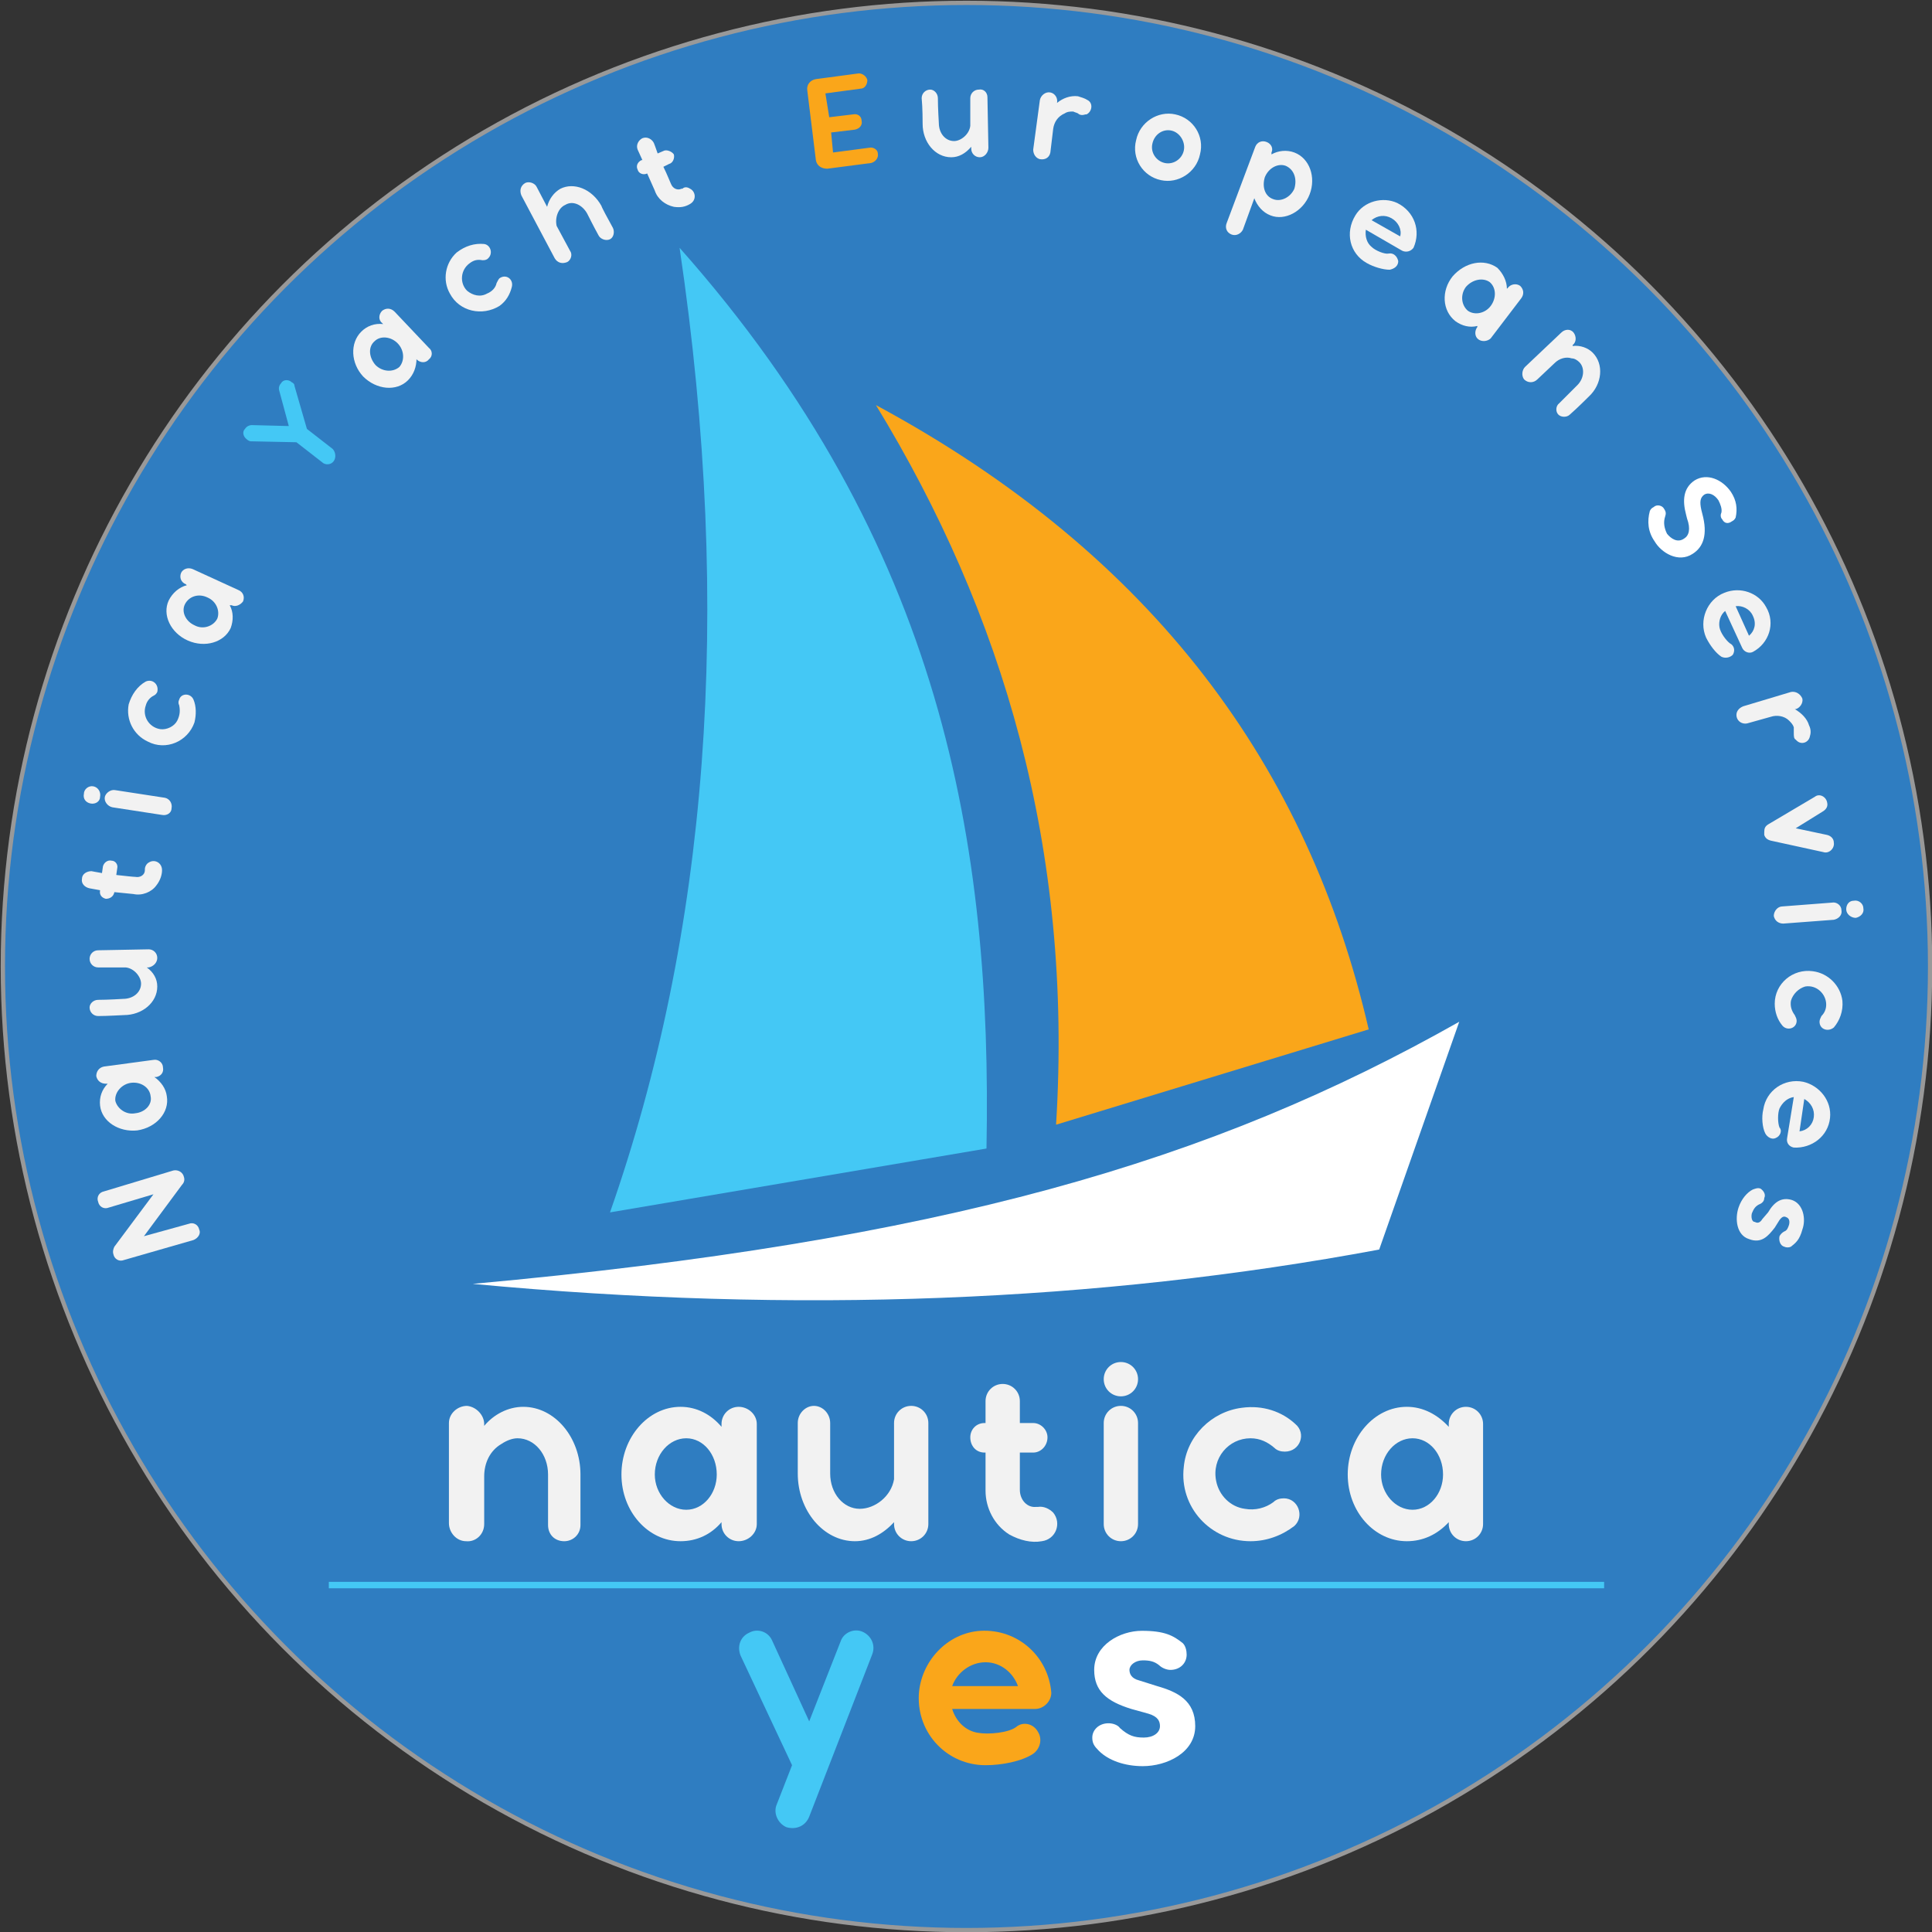 <?xml version="1.0" encoding="UTF-8"?>
<!DOCTYPE svg PUBLIC "-//W3C//DTD SVG 1.1//EN" "http://www.w3.org/Graphics/SVG/1.1/DTD/svg11.dtd">
<!-- Creator: CorelDRAW X7 -->
<svg xmlns="http://www.w3.org/2000/svg" xml:space="preserve" width="1880px" height="1880px" version="1.1" style="shape-rendering:geometricPrecision; text-rendering:geometricPrecision; image-rendering:optimizeQuality; fill-rule:evenodd; clip-rule:evenodd"
viewBox="0 0 2027 2027"
 xmlns:xlink="http://www.w3.org/1999/xlink">
 <rect x="0" y="0" width="2027" height="2027" fill="#333333" stroke="none"/>
 <defs>
  <style type="text/css">
   <![CDATA[
    .str1 {stroke:#44C8F5;stroke-width:6.739}
    .str0 {stroke:#999999;stroke-width:4.493}
    .fil8 {fill:none}
    .fil0 {fill:#2F7DC1}
    .fil1 {fill:#44C8F5}
    .fil2 {fill:#FAA61A}
    .fil3 {fill:white}
    .fil5 {fill:#44C8F5;fill-rule:nonzero}
    .fil4 {fill:#F2F2F2;fill-rule:nonzero}
    .fil6 {fill:#FAA61A;fill-rule:nonzero}
    .fil7 {fill:white;fill-rule:nonzero}
   ]]>
  </style>
 </defs>
 <g id="Layer_x0020_1">
  <circle class="fil0 str0" cx="1014" cy="1014" r="1011"/>
  <g id="_1965602914800">
   <path class="fil1" d="M713 260c57,385 29,721 -73,1012l395 -67c6,-318 -46,-634 -322,-945z"/>
   <path class="fil2" d="M919 425c133,218 207,465 189,755l328 -100c-63,-273 -224,-497 -517,-655z"/>
   <path class="fil3" d="M496 1347c339,32 656,19 951,-36l84 -239c-260,147 -542,230 -1035,275z"/>
  </g>
  <path class="fil4" d="M549 1476c-16,0 -31,8 -41,20l0 -2c0,-9 -8,-18 -18,-19 -10,0 -19,8 -19,18l0 105c0,10 8,19 18,19 10,1 19,-7 19,-18l0 -50c0,-14 6,-27 18,-34 6,-4 12,-6 17,-6 18,0 32,17 32,38 0,0 0,32 0,53 0,10 7,17 17,17 9,0 17,-7 17,-17 0,-20 0,-51 0,-53 0,-39 -27,-71 -60,-71l0 0z"/>
  <path id="1" class="fil4" d="M720 1584c-18,0 -33,-17 -33,-37 0,-21 15,-38 33,-38 18,0 32,17 32,38 0,20 -14,37 -32,37zm55 -108c-10,0 -18,8 -18,18l0 3c-11,-13 -26,-21 -43,-21 -34,0 -62,32 -62,71 0,39 28,70 62,70 17,0 32,-7 43,-20l0 2c0,10 8,18 18,18 10,0 19,-8 19,-18l0 -105c0,-10 -9,-18 -19,-18l0 0z"/>
  <path id="2" class="fil4" d="M956 1475l0 0c-10,0 -18,8 -18,18l0 59c-3,18 -20,31 -36,31 -17,0 -31,-16 -31,-37 0,0 0,-32 0,-53 0,-10 -8,-18 -17,-18 -9,0 -17,8 -17,18 0,20 0,50 0,53 0,39 27,71 60,71 16,0 30,-8 41,-20l0 2c0,10 8,18 18,18l0 0c10,0 18,-8 18,-18l0 -106c0,-10 -8,-18 -18,-18l0 0z"/>
  <path id="3" class="fil4" d="M1105 1587c-4,-4 -10,-7 -16,-6 -1,0 -1,0 -2,0 -9,1 -17,-7 -17,-18 0,-4 0,-21 0,-39l14 0c8,0 15,-7 15,-16 0,-8 -7,-15 -15,-15l-14 0c0,-13 0,-23 0,-23 0,-10 -8,-18 -18,-18 -10,0 -18,8 -18,18l0 23 -1 0c-9,0 -15,7 -15,15 0,9 6,16 15,16l1 0 0 40c0,18 9,36 25,46 11,6 23,9 34,7 15,-2 21,-19 12,-30l0 0z"/>
  <path id="4" class="fil4" d="M1176 1465l0 0c-10,0 -18,-8 -18,-18l0 0c0,-10 8,-18 18,-18l0 0c10,0 18,8 18,18l0 0c0,10 -8,18 -18,18zm0 152l0 0c10,0 18,-8 18,-18l0 -106c0,-10 -8,-18 -18,-18l0 0c-10,0 -18,8 -18,18l0 106c0,10 8,18 18,18z"/>
  <path id="5" class="fil4" d="M1336 1576c-8,6 -19,9 -30,7 -15,-2 -27,-14 -30,-29 -5,-24 13,-45 36,-45 10,0 18,4 25,10 3,3 7,4 11,4 0,0 0,0 0,0 16,0 23,-19 11,-29 -14,-13 -34,-20 -56,-17 -32,4 -58,30 -61,62 -5,42 28,78 70,78 17,0 33,-6 46,-16 11,-10 4,-29 -11,-29l0 0c-4,0 -8,1 -11,4l0 0z"/>
  <path id="6" class="fil4" d="M1482 1584c-18,0 -33,-17 -33,-37 0,-21 15,-38 33,-38 18,0 32,17 32,38 0,20 -14,37 -32,37zm56 -108c-10,0 -18,8 -18,18l0 3c-12,-13 -27,-21 -44,-21 -34,0 -62,32 -62,71 0,39 28,70 62,70 17,0 32,-7 44,-20l0 2c0,10 8,18 18,18 10,0 18,-8 18,-18l0 -105c0,-10 -8,-18 -18,-18l0 0z"/>
  <path class="fil5" d="M905 1712c-9,-4 -20,1 -23,10l-33 84 -39 -85c-4,-9 -15,-13 -24,-8 -9,4 -13,14 -9,24l54 115 -16 41c-4,9 1,20 10,24 10,3 20,-1 24,-11l66 -170c4,-10 -1,-20 -10,-24l0 0z"/>
  <path id="1" class="fil6" d="M1034 1744c16,0 29,11 34,25l-69 0c5,-14 19,-25 35,-25l0 0zm69 32c-3,-38 -35,-67 -74,-65 -35,2 -63,32 -65,67 -2,41 30,74 70,74 17,0 38,-4 50,-12 7,-5 10,-15 5,-23 -5,-9 -16,-11 -23,-5 -8,6 -29,8 -40,6 -13,-2 -23,-12 -27,-25l87 0c9,0 17,-8 17,-17l0 0 0 0z"/>
  <path id="2" class="fil7" d="M1241 1724c-10,-8 -19,-13 -43,-13 -23,0 -50,15 -50,41 0,22 13,33 39,41l18 5c10,3 12,8 12,13 0,7 -7,12 -17,12 -10,0 -16,-2 -25,-10 -2,-3 -7,-5 -12,-5 -10,0 -17,7 -17,15 0,6 2,9 7,14 10,10 27,16 46,16 25,0 55,-14 55,-42 0,-27 -19,-36 -40,-42l-19 -6c-8,-2 -10,-7 -10,-11 0,-5 6,-10 14,-10 7,0 12,1 17,5 3,3 8,5 12,5 10,0 17,-7 17,-16 0,-4 -1,-9 -4,-12l0 0z"/>
  <line class="fil8 str1" x1="345" y1="1663" x2="1683" y2= "1663" />
  <path class="fil4" d="M103 1261c1,5 6,8 11,6l47 -14 -41 55 0 0c-1,2 -2,5 -1,8 1,5 6,8 11,6l73 -21c5,-2 8,-7 6,-11 -1,-5 -6,-8 -11,-6l-47 13 40 -54c2,-2 3,-5 2,-8 -1,-5 -6,-8 -11,-7l-73 22c-5,1 -8,6 -6,11l0 0z"/>
  <path id="1" class="fil4" d="M158 1150c2,9 -6,17 -16,18 -10,2 -19,-5 -21,-13 -1,-9 7,-18 17,-19 10,-1 19,5 20,14zm-57 -21c1,5 5,8 10,8l2 0c-6,6 -9,14 -8,23 2,17 20,28 39,26 20,-3 34,-19 31,-36 -1,-8 -6,-15 -13,-20l2 0c5,-1 8,-5 7,-10 0,-5 -5,-9 -10,-8l-52 7c-5,1 -8,5 -8,10l0 0z"/>
  <path id="2" class="fil4" d="M94 1006l0 0c0,5 4,9 9,9l29 0c9,1 16,10 16,17 0,9 -8,16 -19,16 0,0 -16,1 -26,1 -5,0 -9,4 -9,8 0,5 4,9 9,9 10,0 25,-1 27,-1 19,0 35,-13 35,-30 0,-8 -4,-15 -11,-20l2 0c5,-1 9,-5 9,-10l0 0c0,-5 -4,-9 -9,-9l-53 1c-5,0 -9,4 -9,9l0 0z"/>
  <path id="3" class="fil4" d="M156 905c-2,1 -4,4 -4,7 0,1 0,1 0,1 0,5 -5,8 -10,7 -2,0 -11,-1 -20,-2l1 -7c1,-4 -2,-8 -6,-8 -4,-1 -8,2 -9,6l-1 7c-6,-1 -11,-2 -11,-2 -5,0 -10,3 -10,8 -1,5 3,9 8,10l11 2 0 0c-1,5 2,8 6,9 4,0 8,-2 9,-7l0 0 20 2c9,2 19,-2 24,-9 4,-5 6,-11 6,-16 0,-8 -8,-12 -14,-8l0 0z"/>
  <path id="4" class="fil4" d="M105 836l0 0c0,5 -5,8 -10,7l0 0c-5,-1 -8,-5 -7,-10l0 0c0,-5 5,-9 10,-8l0 0c5,1 8,6 7,11zm75 12l0 0c1,-5 -2,-10 -7,-11l-52 -8c-5,-1 -10,3 -11,7l0 0c-1,5 3,10 8,11l52 8c5,1 10,-2 10,-7z"/>
  <path id="5" class="fil4" d="M188 740c1,5 1,10 -2,16 -3,6 -11,10 -18,9 -12,-2 -19,-14 -15,-25 1,-4 4,-8 8,-10 2,-1 3,-2 4,-4 0,0 0,0 0,0 2,-8 -5,-14 -12,-11 -9,5 -15,14 -18,24 -3,16 5,32 20,39 19,10 42,0 49,-20 2,-8 2,-17 -1,-24 -3,-7 -13,-7 -15,0l0 0c-1,2 -1,4 0,6l0 0z"/>
  <path id="6" class="fil4" d="M228 649c-4,8 -15,12 -24,7 -9,-4 -14,-14 -10,-22 4,-8 14,-12 24,-7 9,4 13,14 10,22zm-38 -48c-2,5 0,10 5,12l1 1c-8,2 -15,8 -19,16 -7,15 2,34 20,42 18,8 38,2 45,-13 3,-8 3,-17 -1,-24l2 0c4,2 9,0 12,-4 2,-5 0,-10 -5,-12l-48 -22c-5,-2 -10,0 -12,4l0 0z"/>
  <path id="7" class="fil4" d="M419 385c-7,6 -18,5 -25,-2 -7,-8 -8,-19 -1,-25 6,-6 17,-5 24,2 7,7 8,18 2,25zm-18 -59c-4,4 -4,10 0,13l1 1c-9,-1 -17,2 -23,8 -12,12 -11,33 2,47 14,14 35,16 47,4 6,-6 9,-14 9,-23l0 1c4,4 10,4 13,0 4,-3 4,-9 0,-12l-36 -38c-4,-4 -9,-4 -13,-1l0 0z"/>
  <path id="8" class="fil4" d="M521 297c-1,5 -5,9 -10,11 -7,4 -15,2 -21,-3 -8,-8 -7,-22 3,-29 4,-3 8,-4 13,-3 2,0 3,0 5,-1 0,0 0,0 0,0 7,-5 4,-15 -3,-16 -10,-1 -20,2 -29,9 -12,11 -15,29 -7,43 10,19 34,24 52,13 7,-5 11,-12 13,-20 2,-8 -6,-14 -13,-9l0 0c-1,1 -2,3 -3,5l0 0z"/>
  <path id="9" class="fil4" d="M588 198c-7,4 -12,11 -14,19l-11 -21c-2,-4 -8,-6 -12,-4 -5,3 -6,8 -4,13l35 66c3,5 8,6 13,4 4,-2 6,-8 3,-12l-14 -26c-2,-9 2,-19 9,-22 8,-5 18,0 23,9 0,0 7,14 12,23 2,4 8,6 12,4l0 0c4,-2 5,-8 3,-12 -5,-9 -12,-22 -12,-23 -10,-18 -29,-25 -43,-18z"/>
  <path id="10" class="fil4" d="M724 198c-3,-2 -6,-2 -8,0 -1,0 -1,0 -1,0 -4,2 -9,0 -11,-5 -1,-2 -4,-10 -8,-18l6 -3c4,-1 6,-6 5,-10 -2,-3 -7,-5 -10,-4l-7 3c-2,-6 -4,-11 -4,-11 -2,-4 -7,-7 -12,-5 -4,2 -7,7 -5,12l5 11 -1 0c-4,2 -6,6 -4,10 1,4 6,6 10,4l0 0 8 18c3,9 11,15 20,17 7,1 12,0 17,-3 7,-4 6,-13 0,-16l0 0z"/>
  <path id="11" class="fil4" d="M1027 94l0 0c-5,0 -9,4 -9,9l0 29c-1,9 -10,16 -17,16 -9,0 -16,-8 -16,-19 0,0 -1,-16 -1,-26 0,-5 -4,-9 -8,-9 -5,0 -9,4 -9,9 1,10 1,25 1,27 0,19 13,35 30,35 8,0 15,-4 21,-11l0 2c0,5 4,9 9,9l0 0c5,0 9,-5 9,-10l-1 -53c0,-5 -4,-9 -9,-8l0 0z"/>
  <path id="12" class="fil4" d="M1141 105c-3,-2 -7,-3 -10,-4 -8,-1 -16,2 -22,7l0 0c1,-5 -2,-10 -7,-11 -5,-1 -10,3 -11,8l-7 52c0,5 3,9 7,10 6,1 10,-2 11,-7l3 -25c1,-7 5,-13 12,-16 3,-2 6,-2 9,-2 2,1 3,1 5,2 2,2 5,2 8,1l1 0c6,-3 7,-12 1,-15l0 0z"/>
  <path id="13" class="fil4" d="M1233 120c-18,-4 -37,8 -41,27 -5,19 7,38 26,42 18,4 37,-8 41,-27 5,-19 -7,-38 -26,-42l0 0zm-4 17c9,2 15,12 13,21 -2,9 -11,15 -20,13 -9,-2 -15,-11 -13,-20 2,-10 11,-16 20,-14l0 0z"/>
  <path id="14" class="fil4" d="M1336 209c-9,-3 -12,-13 -9,-23 4,-10 14,-15 22,-12 9,4 12,14 9,24 -4,9 -14,14 -22,11zm22 -49c-8,-3 -17,-2 -24,2l0 -2c2,-4 0,-9 -5,-11 -5,-2 -10,0 -12,5l-30 80c-2,5 0,10 5,12 5,2 10,-1 12,-5l12 -33c3,8 9,15 17,18 15,6 34,-4 41,-22 7,-18 0,-38 -16,-44l0 0z"/>
  <path id="15" class="fil4" d="M1460 229c7,4 11,12 9,19l-30 -17c6,-5 14,-6 21,-2l0 0zm23 31c8,-18 1,-38 -17,-47 -15,-7 -35,-2 -44,13 -11,18 -6,40 12,50 7,4 17,7 24,7 5,-1 9,-4 9,-9 -1,-5 -5,-9 -10,-8 -4,1 -14,-3 -18,-7 -5,-4 -7,-11 -6,-18l38 22c4,2 9,1 12,-3l0 0 0 0z"/>
  <path id="16" class="fil4" d="M1540 326c-7,-6 -8,-17 -2,-25 7,-8 18,-10 25,-5 7,6 7,17 1,25 -6,8 -17,10 -24,5zm55 -26c-4,-3 -10,-2 -13,2l-1 1c0,-8 -4,-16 -10,-22 -14,-10 -34,-6 -47,9 -12,15 -11,36 3,47 7,5 15,7 23,5l0 1c-3,4 -3,10 1,13 4,3 10,2 13,-1l32 -42c3,-4 3,-9 -1,-13l0 0z"/>
  <path id="17" class="fil4" d="M1671 370c-5,-5 -13,-8 -21,-7l0 -1c4,-3 4,-9 1,-13 -3,-4 -9,-4 -13,0l-38 36c-3,3 -4,9 -1,13 4,4 10,4 14,0l18 -17c5,-5 12,-7 18,-5 3,0 6,2 8,4 6,6 5,17 -2,24 0,0 -12,12 -19,19 -4,3 -4,9 -1,12 3,3 9,3 12,0 8,-7 19,-18 20,-19 14,-13 16,-34 4,-46l0 0z"/>
  <path id="18" class="fil4" d="M1839 646c4,8 2,16 -4,21l-14 -31c7,-1 15,3 18,10l0 0zm0 38c17,-9 24,-30 14,-47 -8,-15 -27,-22 -44,-15 -18,7 -27,29 -19,47 4,8 10,16 16,20 4,2 9,1 12,-2 3,-5 1,-10 -3,-12 -4,-3 -10,-11 -11,-17 -1,-6 1,-13 6,-17l18 39c2,4 7,6 11,4l0 0 0 0z"/>
  <path id="19" class="fil4" d="M1899 772c1,-3 1,-7 -1,-11 -2,-7 -8,-13 -15,-17l1 0c4,-1 8,-6 7,-11 -2,-5 -7,-8 -12,-7l-50 15c-5,2 -8,6 -7,11 1,5 6,8 11,7l25 -7c6,-2 14,-1 19,4 2,2 4,4 5,7 0,2 0,4 0,6 0,3 0,6 2,7l1 1c5,5 13,2 14,-5l0 0z"/>
  <path id="20" class="fil4" d="M1917 876l-33 -7 29 -18c3,-2 5,-5 4,-9l0 0c-1,-6 -8,-10 -13,-6l-49 29c-3,2 -4,4 -4,8 0,0 0,0 0,0 0,0 0,1 0,1 0,1 0,1 0,1 0,0 0,1 0,1 1,3 3,5 7,6l55 12c6,2 12,-4 11,-10l0 0c0,-4 -3,-7 -7,-8l0 0z"/>
  <path id="21" class="fil4" d="M1937 954l0 0c0,-5 3,-9 8,-9l0 0c5,-1 10,3 10,8l0 0c1,5 -3,9 -8,10l0 0c-5,0 -10,-4 -10,-9zm-76 7l0 0c1,5 5,8 10,8l53 -4c5,-1 9,-5 8,-10l0 0c0,-5 -5,-9 -10,-8l-52 4c-5,0 -9,5 -9,10z"/>
  <path id="22" class="fil4" d="M1883 1065c-3,-4 -5,-9 -4,-15 2,-7 8,-13 15,-15 12,-2 22,8 22,19 0,5 -2,9 -5,12 -1,2 -2,4 -2,6 0,0 0,0 0,0 0,8 9,11 15,6 6,-7 10,-17 9,-28 -2,-16 -15,-29 -31,-31 -21,-3 -40,13 -40,34 0,9 3,17 8,23 5,6 15,3 15,-5l0 0c0,-2 -1,-4 -2,-6l0 0z"/>
  <path id="23" class="fil4" d="M1903 1172c-1,8 -7,14 -15,15l5 -34c7,4 11,11 10,19l0 0zm-21 32c19,1 36,-12 38,-31 2,-18 -11,-34 -28,-38 -20,-4 -39,9 -42,29 -2,8 -1,19 2,25 2,4 7,7 11,5 5,-2 7,-8 4,-11 -2,-5 -2,-15 0,-20 3,-6 8,-11 15,-12l-7 43c-1,5 2,9 7,10l0 0 0 0z"/>
  <path id="24" class="fil4" d="M1879 1308c5,-4 9,-7 12,-18 4,-11 1,-27 -11,-31 -10,-3 -18,1 -25,13l-6 7c-3,5 -6,4 -8,3 -3,0 -4,-5 -3,-9 2,-5 4,-8 9,-10 2,-1 4,-3 4,-6 2,-4 -1,-8 -4,-10 -3,-1 -5,0 -8,1 -6,3 -12,10 -15,19 -4,12 -2,29 11,33 13,5 20,-3 27,-12l5 -8c3,-4 5,-4 7,-3 3,1 4,4 3,8 -1,3 -2,6 -5,7 -2,1 -4,3 -5,5 -1,5 1,10 5,11 2,1 5,1 7,0l0 0z"/>
  <path id="25" class="fil5" d="M295 402c-2,2 -3,5 -2,8l10 37 -39 -1c-2,0 -5,1 -7,4 -3,3 -2,8 2,11 1,1 3,2 4,2l48 1 27 21c3,3 9,3 12,-1 3,-4 2,-10 -1,-13l-27 -21 -13 -45c0,-2 -1,-3 -3,-4 -3,-3 -9,-3 -11,1z"/>
  <path id="26" class="fil6" d="M912 155l-38 5 -2 -21 25 -3c5,-1 8,-5 7,-9 0,-5 -4,-8 -9,-7l-25 3 -4 -25 37 -5c4,0 7,-4 7,-9 -1,-4 -5,-7 -9,-7l-45 6c-6,1 -10,6 -9,12l9 73c1,6 6,9 12,9l46 -6c4,-1 8,-5 7,-10 0,-4 -5,-7 -9,-6l0 0z"/>
  <path id="27" class="fil7" d="M1786 539l-1 -4c-2,-9 -1,-13 3,-16 5,-3 11,0 15,6 2,4 4,9 3,13 -1,2 -1,5 1,7 2,4 6,5 10,2 2,-1 3,-2 4,-4 2,-9 1,-18 -5,-27 -9,-13 -25,-20 -38,-12 -12,8 -13,21 -9,36l1 4c4,11 2,18 -3,21 -7,5 -14,0 -18,-5 -3,-6 -4,-12 -2,-18 1,-3 1,-5 -1,-8 -2,-4 -8,-5 -11,-2 -2,1 -3,2 -4,4 -3,11 -2,22 5,32 7,12 25,23 40,13 11,-7 16,-20 10,-42l0 0z"/>
 </g>
</svg>
